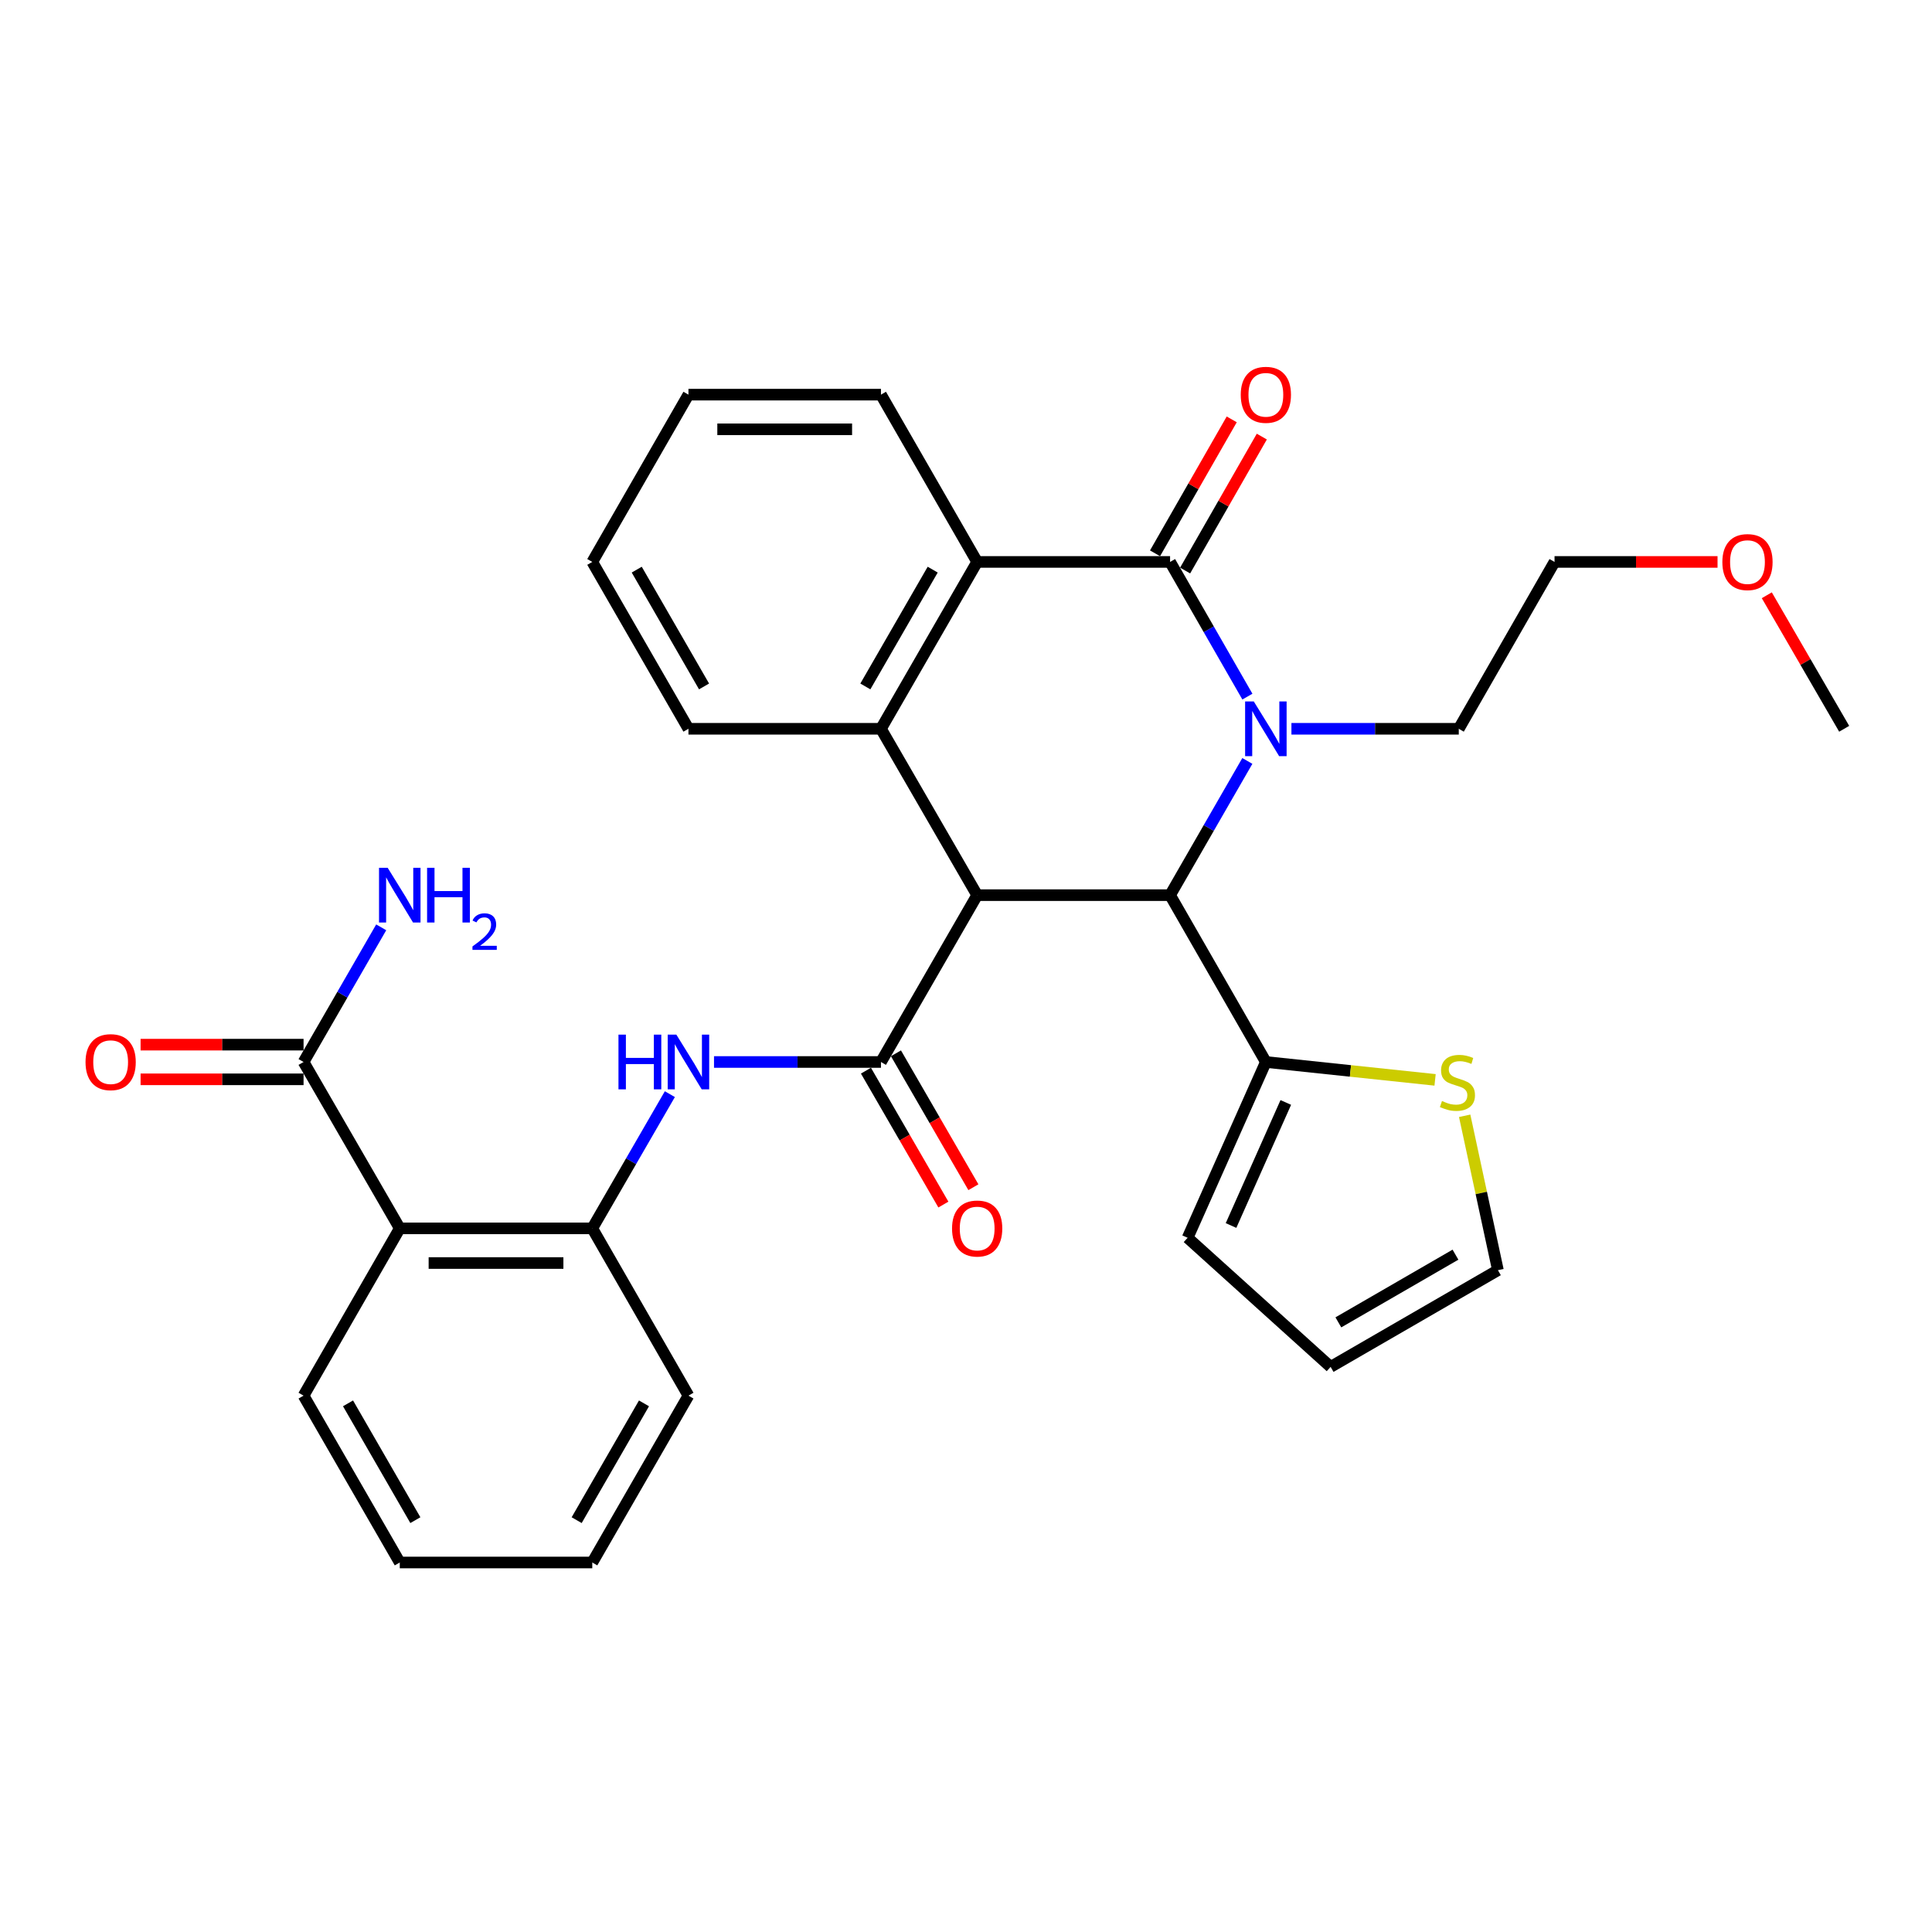 <?xml version='1.0' encoding='iso-8859-1'?>
<svg version='1.1' baseProfile='full'
              xmlns='http://www.w3.org/2000/svg'
                      xmlns:rdkit='http://www.rdkit.org/xml'
                      xmlns:xlink='http://www.w3.org/1999/xlink'
                  xml:space='preserve'
width='1000px' height='1000px' viewBox='0 0 1000 1000'>
<!-- END OF HEADER -->
<rect style='opacity:1.0;fill:#FFFFFF;stroke:none' width='1000' height='1000' x='0' y='0'> </rect>
<path class='bond-2' d='M 505.779,463.331 L 605.631,463.331' style='fill:none;fill-rule:evenodd;stroke:#000000;stroke-width:6px;stroke-linecap:butt;stroke-linejoin:miter;stroke-opacity:1' />
<path class='bond-3' d='M 505.779,463.331 L 455.982,549.685' style='fill:none;fill-rule:evenodd;stroke:#000000;stroke-width:6px;stroke-linecap:butt;stroke-linejoin:miter;stroke-opacity:1' />
<path class='bond-4' d='M 505.779,463.331 L 455.982,377.216' style='fill:none;fill-rule:evenodd;stroke:#000000;stroke-width:6px;stroke-linecap:butt;stroke-linejoin:miter;stroke-opacity:1' />
<path class='bond-0' d='M 645.626,393.861 L 625.628,428.596' style='fill:none;fill-rule:evenodd;stroke:#0000FF;stroke-width:6px;stroke-linecap:butt;stroke-linejoin:miter;stroke-opacity:1' />
<path class='bond-0' d='M 625.628,428.596 L 605.631,463.331' style='fill:none;fill-rule:evenodd;stroke:#000000;stroke-width:6px;stroke-linecap:butt;stroke-linejoin:miter;stroke-opacity:1' />
<path class='bond-18' d='M 668.444,377.216 L 711.752,377.216' style='fill:none;fill-rule:evenodd;stroke:#0000FF;stroke-width:6px;stroke-linecap:butt;stroke-linejoin:miter;stroke-opacity:1' />
<path class='bond-18' d='M 711.752,377.216 L 755.06,377.216' style='fill:none;fill-rule:evenodd;stroke:#000000;stroke-width:6px;stroke-linecap:butt;stroke-linejoin:miter;stroke-opacity:1' />
<path class='bond-31' d='M 645.65,360.567 L 625.641,325.71' style='fill:none;fill-rule:evenodd;stroke:#0000FF;stroke-width:6px;stroke-linecap:butt;stroke-linejoin:miter;stroke-opacity:1' />
<path class='bond-31' d='M 625.641,325.71 L 605.631,290.853' style='fill:none;fill-rule:evenodd;stroke:#000000;stroke-width:6px;stroke-linecap:butt;stroke-linejoin:miter;stroke-opacity:1' />
<path class='bond-1' d='M 605.631,290.853 L 505.779,290.853' style='fill:none;fill-rule:evenodd;stroke:#000000;stroke-width:6px;stroke-linecap:butt;stroke-linejoin:miter;stroke-opacity:1' />
<path class='bond-12' d='M 613.417,295.311 L 633.266,260.647' style='fill:none;fill-rule:evenodd;stroke:#000000;stroke-width:6px;stroke-linecap:butt;stroke-linejoin:miter;stroke-opacity:1' />
<path class='bond-12' d='M 633.266,260.647 L 653.114,225.982' style='fill:none;fill-rule:evenodd;stroke:#FF0000;stroke-width:6px;stroke-linecap:butt;stroke-linejoin:miter;stroke-opacity:1' />
<path class='bond-12' d='M 597.845,286.394 L 617.693,251.73' style='fill:none;fill-rule:evenodd;stroke:#000000;stroke-width:6px;stroke-linecap:butt;stroke-linejoin:miter;stroke-opacity:1' />
<path class='bond-12' d='M 617.693,251.73 L 637.542,217.065' style='fill:none;fill-rule:evenodd;stroke:#FF0000;stroke-width:6px;stroke-linecap:butt;stroke-linejoin:miter;stroke-opacity:1' />
<path class='bond-8' d='M 605.631,463.331 L 655.208,549.685' style='fill:none;fill-rule:evenodd;stroke:#000000;stroke-width:6px;stroke-linecap:butt;stroke-linejoin:miter;stroke-opacity:1' />
<path class='bond-7' d='M 455.982,549.685 L 412.776,549.685' style='fill:none;fill-rule:evenodd;stroke:#000000;stroke-width:6px;stroke-linecap:butt;stroke-linejoin:miter;stroke-opacity:1' />
<path class='bond-7' d='M 412.776,549.685 L 369.57,549.685' style='fill:none;fill-rule:evenodd;stroke:#0000FF;stroke-width:6px;stroke-linecap:butt;stroke-linejoin:miter;stroke-opacity:1' />
<path class='bond-13' d='M 448.215,554.176 L 468.254,588.83' style='fill:none;fill-rule:evenodd;stroke:#000000;stroke-width:6px;stroke-linecap:butt;stroke-linejoin:miter;stroke-opacity:1' />
<path class='bond-13' d='M 468.254,588.83 L 488.293,623.484' style='fill:none;fill-rule:evenodd;stroke:#FF0000;stroke-width:6px;stroke-linecap:butt;stroke-linejoin:miter;stroke-opacity:1' />
<path class='bond-13' d='M 463.749,545.193 L 483.788,579.847' style='fill:none;fill-rule:evenodd;stroke:#000000;stroke-width:6px;stroke-linecap:butt;stroke-linejoin:miter;stroke-opacity:1' />
<path class='bond-13' d='M 483.788,579.847 L 503.827,614.501' style='fill:none;fill-rule:evenodd;stroke:#FF0000;stroke-width:6px;stroke-linecap:butt;stroke-linejoin:miter;stroke-opacity:1' />
<path class='bond-5' d='M 455.982,377.216 L 505.779,290.853' style='fill:none;fill-rule:evenodd;stroke:#000000;stroke-width:6px;stroke-linecap:butt;stroke-linejoin:miter;stroke-opacity:1' />
<path class='bond-5' d='M 447.906,355.298 L 482.763,294.844' style='fill:none;fill-rule:evenodd;stroke:#000000;stroke-width:6px;stroke-linecap:butt;stroke-linejoin:miter;stroke-opacity:1' />
<path class='bond-20' d='M 455.982,377.216 L 356.339,377.216' style='fill:none;fill-rule:evenodd;stroke:#000000;stroke-width:6px;stroke-linecap:butt;stroke-linejoin:miter;stroke-opacity:1' />
<path class='bond-22' d='M 505.779,290.853 L 455.982,204.269' style='fill:none;fill-rule:evenodd;stroke:#000000;stroke-width:6px;stroke-linecap:butt;stroke-linejoin:miter;stroke-opacity:1' />
<path class='bond-6' d='M 206.92,635.8 L 306.562,635.8' style='fill:none;fill-rule:evenodd;stroke:#000000;stroke-width:6px;stroke-linecap:butt;stroke-linejoin:miter;stroke-opacity:1' />
<path class='bond-6' d='M 221.866,653.744 L 291.616,653.744' style='fill:none;fill-rule:evenodd;stroke:#000000;stroke-width:6px;stroke-linecap:butt;stroke-linejoin:miter;stroke-opacity:1' />
<path class='bond-10' d='M 206.92,635.8 L 157.123,549.685' style='fill:none;fill-rule:evenodd;stroke:#000000;stroke-width:6px;stroke-linecap:butt;stroke-linejoin:miter;stroke-opacity:1' />
<path class='bond-21' d='M 206.92,635.8 L 157.123,722.383' style='fill:none;fill-rule:evenodd;stroke:#000000;stroke-width:6px;stroke-linecap:butt;stroke-linejoin:miter;stroke-opacity:1' />
<path class='bond-9' d='M 346.717,566.332 L 326.64,601.066' style='fill:none;fill-rule:evenodd;stroke:#0000FF;stroke-width:6px;stroke-linecap:butt;stroke-linejoin:miter;stroke-opacity:1' />
<path class='bond-9' d='M 326.64,601.066 L 306.562,635.8' style='fill:none;fill-rule:evenodd;stroke:#000000;stroke-width:6px;stroke-linecap:butt;stroke-linejoin:miter;stroke-opacity:1' />
<path class='bond-11' d='M 655.208,549.685 L 699.004,554.312' style='fill:none;fill-rule:evenodd;stroke:#000000;stroke-width:6px;stroke-linecap:butt;stroke-linejoin:miter;stroke-opacity:1' />
<path class='bond-11' d='M 699.004,554.312 L 742.799,558.94' style='fill:none;fill-rule:evenodd;stroke:#CCCC00;stroke-width:6px;stroke-linecap:butt;stroke-linejoin:miter;stroke-opacity:1' />
<path class='bond-14' d='M 655.208,549.685 L 614.713,640.675' style='fill:none;fill-rule:evenodd;stroke:#000000;stroke-width:6px;stroke-linecap:butt;stroke-linejoin:miter;stroke-opacity:1' />
<path class='bond-14' d='M 665.528,570.63 L 637.181,634.322' style='fill:none;fill-rule:evenodd;stroke:#000000;stroke-width:6px;stroke-linecap:butt;stroke-linejoin:miter;stroke-opacity:1' />
<path class='bond-23' d='M 306.562,635.8 L 356.339,722.383' style='fill:none;fill-rule:evenodd;stroke:#000000;stroke-width:6px;stroke-linecap:butt;stroke-linejoin:miter;stroke-opacity:1' />
<path class='bond-16' d='M 157.123,540.713 L 114.945,540.713' style='fill:none;fill-rule:evenodd;stroke:#000000;stroke-width:6px;stroke-linecap:butt;stroke-linejoin:miter;stroke-opacity:1' />
<path class='bond-16' d='M 114.945,540.713 L 72.767,540.713' style='fill:none;fill-rule:evenodd;stroke:#FF0000;stroke-width:6px;stroke-linecap:butt;stroke-linejoin:miter;stroke-opacity:1' />
<path class='bond-16' d='M 157.123,558.657 L 114.945,558.657' style='fill:none;fill-rule:evenodd;stroke:#000000;stroke-width:6px;stroke-linecap:butt;stroke-linejoin:miter;stroke-opacity:1' />
<path class='bond-16' d='M 114.945,558.657 L 72.767,558.657' style='fill:none;fill-rule:evenodd;stroke:#FF0000;stroke-width:6px;stroke-linecap:butt;stroke-linejoin:miter;stroke-opacity:1' />
<path class='bond-19' d='M 157.123,549.685 L 177.22,514.834' style='fill:none;fill-rule:evenodd;stroke:#000000;stroke-width:6px;stroke-linecap:butt;stroke-linejoin:miter;stroke-opacity:1' />
<path class='bond-19' d='M 177.22,514.834 L 197.317,479.983' style='fill:none;fill-rule:evenodd;stroke:#0000FF;stroke-width:6px;stroke-linecap:butt;stroke-linejoin:miter;stroke-opacity:1' />
<path class='bond-15' d='M 758.112,577.53 L 766.715,617.487' style='fill:none;fill-rule:evenodd;stroke:#CCCC00;stroke-width:6px;stroke-linecap:butt;stroke-linejoin:miter;stroke-opacity:1' />
<path class='bond-15' d='M 766.715,617.487 L 775.318,657.443' style='fill:none;fill-rule:evenodd;stroke:#000000;stroke-width:6px;stroke-linecap:butt;stroke-linejoin:miter;stroke-opacity:1' />
<path class='bond-17' d='M 614.713,640.675 L 688.725,707.499' style='fill:none;fill-rule:evenodd;stroke:#000000;stroke-width:6px;stroke-linecap:butt;stroke-linejoin:miter;stroke-opacity:1' />
<path class='bond-33' d='M 775.318,657.443 L 688.725,707.499' style='fill:none;fill-rule:evenodd;stroke:#000000;stroke-width:6px;stroke-linecap:butt;stroke-linejoin:miter;stroke-opacity:1' />
<path class='bond-33' d='M 753.348,649.415 L 692.733,684.454' style='fill:none;fill-rule:evenodd;stroke:#000000;stroke-width:6px;stroke-linecap:butt;stroke-linejoin:miter;stroke-opacity:1' />
<path class='bond-25' d='M 755.06,377.216 L 804.627,290.853' style='fill:none;fill-rule:evenodd;stroke:#000000;stroke-width:6px;stroke-linecap:butt;stroke-linejoin:miter;stroke-opacity:1' />
<path class='bond-27' d='M 356.339,377.216 L 306.562,290.853' style='fill:none;fill-rule:evenodd;stroke:#000000;stroke-width:6px;stroke-linecap:butt;stroke-linejoin:miter;stroke-opacity:1' />
<path class='bond-27' d='M 364.42,355.301 L 329.576,294.846' style='fill:none;fill-rule:evenodd;stroke:#000000;stroke-width:6px;stroke-linecap:butt;stroke-linejoin:miter;stroke-opacity:1' />
<path class='bond-34' d='M 157.123,722.383 L 206.92,808.747' style='fill:none;fill-rule:evenodd;stroke:#000000;stroke-width:6px;stroke-linecap:butt;stroke-linejoin:miter;stroke-opacity:1' />
<path class='bond-34' d='M 180.138,726.374 L 214.996,786.828' style='fill:none;fill-rule:evenodd;stroke:#000000;stroke-width:6px;stroke-linecap:butt;stroke-linejoin:miter;stroke-opacity:1' />
<path class='bond-32' d='M 455.982,204.269 L 356.339,204.269' style='fill:none;fill-rule:evenodd;stroke:#000000;stroke-width:6px;stroke-linecap:butt;stroke-linejoin:miter;stroke-opacity:1' />
<path class='bond-32' d='M 441.036,222.214 L 371.285,222.214' style='fill:none;fill-rule:evenodd;stroke:#000000;stroke-width:6px;stroke-linecap:butt;stroke-linejoin:miter;stroke-opacity:1' />
<path class='bond-30' d='M 356.339,722.383 L 306.562,808.747' style='fill:none;fill-rule:evenodd;stroke:#000000;stroke-width:6px;stroke-linecap:butt;stroke-linejoin:miter;stroke-opacity:1' />
<path class='bond-30' d='M 333.325,726.376 L 298.482,786.831' style='fill:none;fill-rule:evenodd;stroke:#000000;stroke-width:6px;stroke-linecap:butt;stroke-linejoin:miter;stroke-opacity:1' />
<path class='bond-24' d='M 888.993,290.853 L 846.81,290.853' style='fill:none;fill-rule:evenodd;stroke:#FF0000;stroke-width:6px;stroke-linecap:butt;stroke-linejoin:miter;stroke-opacity:1' />
<path class='bond-24' d='M 846.81,290.853 L 804.627,290.853' style='fill:none;fill-rule:evenodd;stroke:#000000;stroke-width:6px;stroke-linecap:butt;stroke-linejoin:miter;stroke-opacity:1' />
<path class='bond-26' d='M 914.491,308.108 L 934.518,342.662' style='fill:none;fill-rule:evenodd;stroke:#FF0000;stroke-width:6px;stroke-linecap:butt;stroke-linejoin:miter;stroke-opacity:1' />
<path class='bond-26' d='M 934.518,342.662 L 954.545,377.216' style='fill:none;fill-rule:evenodd;stroke:#000000;stroke-width:6px;stroke-linecap:butt;stroke-linejoin:miter;stroke-opacity:1' />
<path class='bond-29' d='M 306.562,290.853 L 356.339,204.269' style='fill:none;fill-rule:evenodd;stroke:#000000;stroke-width:6px;stroke-linecap:butt;stroke-linejoin:miter;stroke-opacity:1' />
<path class='bond-28' d='M 206.92,808.747 L 306.562,808.747' style='fill:none;fill-rule:evenodd;stroke:#000000;stroke-width:6px;stroke-linecap:butt;stroke-linejoin:miter;stroke-opacity:1' />
<path  class='atom-1' d='M 648.948 363.056
L 658.228 378.056
Q 659.148 379.536, 660.628 382.216
Q 662.108 384.896, 662.188 385.056
L 662.188 363.056
L 665.948 363.056
L 665.948 391.376
L 662.068 391.376
L 652.108 374.976
Q 650.948 373.056, 649.708 370.856
Q 648.508 368.656, 648.148 367.976
L 648.148 391.376
L 644.468 391.376
L 644.468 363.056
L 648.948 363.056
' fill='#0000FF'/>
<path  class='atom-8' d='M 320.119 535.525
L 323.959 535.525
L 323.959 547.565
L 338.439 547.565
L 338.439 535.525
L 342.279 535.525
L 342.279 563.845
L 338.439 563.845
L 338.439 550.765
L 323.959 550.765
L 323.959 563.845
L 320.119 563.845
L 320.119 535.525
' fill='#0000FF'/>
<path  class='atom-8' d='M 350.079 535.525
L 359.359 550.525
Q 360.279 552.005, 361.759 554.685
Q 363.239 557.365, 363.319 557.525
L 363.319 535.525
L 367.079 535.525
L 367.079 563.845
L 363.199 563.845
L 353.239 547.445
Q 352.079 545.525, 350.839 543.325
Q 349.639 541.125, 349.279 540.445
L 349.279 563.845
L 345.599 563.845
L 345.599 535.525
L 350.079 535.525
' fill='#0000FF'/>
<path  class='atom-12' d='M 746.372 569.883
Q 746.692 570.003, 748.012 570.563
Q 749.332 571.123, 750.772 571.483
Q 752.252 571.803, 753.692 571.803
Q 756.372 571.803, 757.932 570.523
Q 759.492 569.203, 759.492 566.923
Q 759.492 565.363, 758.692 564.403
Q 757.932 563.443, 756.732 562.923
Q 755.532 562.403, 753.532 561.803
Q 751.012 561.043, 749.492 560.323
Q 748.012 559.603, 746.932 558.083
Q 745.892 556.563, 745.892 554.003
Q 745.892 550.443, 748.292 548.243
Q 750.732 546.043, 755.532 546.043
Q 758.812 546.043, 762.532 547.603
L 761.612 550.683
Q 758.212 549.283, 755.652 549.283
Q 752.892 549.283, 751.372 550.443
Q 749.852 551.563, 749.892 553.523
Q 749.892 555.043, 750.652 555.963
Q 751.452 556.883, 752.572 557.403
Q 753.732 557.923, 755.652 558.523
Q 758.212 559.323, 759.732 560.123
Q 761.252 560.923, 762.332 562.563
Q 763.452 564.163, 763.452 566.923
Q 763.452 570.843, 760.812 572.963
Q 758.212 575.043, 753.852 575.043
Q 751.332 575.043, 749.412 574.483
Q 747.532 573.963, 745.292 573.043
L 746.372 569.883
' fill='#CCCC00'/>
<path  class='atom-13' d='M 642.208 204.349
Q 642.208 197.549, 645.568 193.749
Q 648.928 189.949, 655.208 189.949
Q 661.488 189.949, 664.848 193.749
Q 668.208 197.549, 668.208 204.349
Q 668.208 211.229, 664.808 215.149
Q 661.408 219.029, 655.208 219.029
Q 648.968 219.029, 645.568 215.149
Q 642.208 211.269, 642.208 204.349
M 655.208 215.829
Q 659.528 215.829, 661.848 212.949
Q 664.208 210.029, 664.208 204.349
Q 664.208 198.789, 661.848 195.989
Q 659.528 193.149, 655.208 193.149
Q 650.888 193.149, 648.528 195.949
Q 646.208 198.749, 646.208 204.349
Q 646.208 210.069, 648.528 212.949
Q 650.888 215.829, 655.208 215.829
' fill='#FF0000'/>
<path  class='atom-14' d='M 492.779 635.88
Q 492.779 629.08, 496.139 625.28
Q 499.499 621.48, 505.779 621.48
Q 512.059 621.48, 515.419 625.28
Q 518.779 629.08, 518.779 635.88
Q 518.779 642.76, 515.379 646.68
Q 511.979 650.56, 505.779 650.56
Q 499.539 650.56, 496.139 646.68
Q 492.779 642.8, 492.779 635.88
M 505.779 647.36
Q 510.099 647.36, 512.419 644.48
Q 514.779 641.56, 514.779 635.88
Q 514.779 630.32, 512.419 627.52
Q 510.099 624.68, 505.779 624.68
Q 501.459 624.68, 499.099 627.48
Q 496.779 630.28, 496.779 635.88
Q 496.779 641.6, 499.099 644.48
Q 501.459 647.36, 505.779 647.36
' fill='#FF0000'/>
<path  class='atom-17' d='M 44.271 549.765
Q 44.271 542.965, 47.631 539.165
Q 50.991 535.365, 57.271 535.365
Q 63.551 535.365, 66.911 539.165
Q 70.271 542.965, 70.271 549.765
Q 70.271 556.645, 66.871 560.565
Q 63.471 564.445, 57.271 564.445
Q 51.031 564.445, 47.631 560.565
Q 44.271 556.685, 44.271 549.765
M 57.271 561.245
Q 61.591 561.245, 63.911 558.365
Q 66.271 555.445, 66.271 549.765
Q 66.271 544.205, 63.911 541.405
Q 61.591 538.565, 57.271 538.565
Q 52.951 538.565, 50.591 541.365
Q 48.271 544.165, 48.271 549.765
Q 48.271 555.485, 50.591 558.365
Q 52.951 561.245, 57.271 561.245
' fill='#FF0000'/>
<path  class='atom-20' d='M 200.66 449.171
L 209.94 464.171
Q 210.86 465.651, 212.34 468.331
Q 213.82 471.011, 213.9 471.171
L 213.9 449.171
L 217.66 449.171
L 217.66 477.491
L 213.78 477.491
L 203.82 461.091
Q 202.66 459.171, 201.42 456.971
Q 200.22 454.771, 199.86 454.091
L 199.86 477.491
L 196.18 477.491
L 196.18 449.171
L 200.66 449.171
' fill='#0000FF'/>
<path  class='atom-20' d='M 221.06 449.171
L 224.9 449.171
L 224.9 461.211
L 239.38 461.211
L 239.38 449.171
L 243.22 449.171
L 243.22 477.491
L 239.38 477.491
L 239.38 464.411
L 224.9 464.411
L 224.9 477.491
L 221.06 477.491
L 221.06 449.171
' fill='#0000FF'/>
<path  class='atom-20' d='M 244.592 476.497
Q 245.279 474.729, 246.916 473.752
Q 248.552 472.749, 250.823 472.749
Q 253.648 472.749, 255.232 474.28
Q 256.816 475.811, 256.816 478.53
Q 256.816 481.302, 254.756 483.889
Q 252.724 486.477, 248.5 489.539
L 257.132 489.539
L 257.132 491.651
L 244.54 491.651
L 244.54 489.882
Q 248.024 487.401, 250.084 485.553
Q 252.169 483.705, 253.172 482.041
Q 254.176 480.378, 254.176 478.662
Q 254.176 476.867, 253.278 475.864
Q 252.38 474.861, 250.823 474.861
Q 249.318 474.861, 248.315 475.468
Q 247.312 476.075, 246.599 477.421
L 244.592 476.497
' fill='#0000FF'/>
<path  class='atom-25' d='M 891.49 290.933
Q 891.49 284.133, 894.85 280.333
Q 898.21 276.533, 904.49 276.533
Q 910.77 276.533, 914.13 280.333
Q 917.49 284.133, 917.49 290.933
Q 917.49 297.813, 914.09 301.733
Q 910.69 305.613, 904.49 305.613
Q 898.25 305.613, 894.85 301.733
Q 891.49 297.853, 891.49 290.933
M 904.49 302.413
Q 908.81 302.413, 911.13 299.533
Q 913.49 296.613, 913.49 290.933
Q 913.49 285.373, 911.13 282.573
Q 908.81 279.733, 904.49 279.733
Q 900.17 279.733, 897.81 282.533
Q 895.49 285.333, 895.49 290.933
Q 895.49 296.653, 897.81 299.533
Q 900.17 302.413, 904.49 302.413
' fill='#FF0000'/>
</svg>

